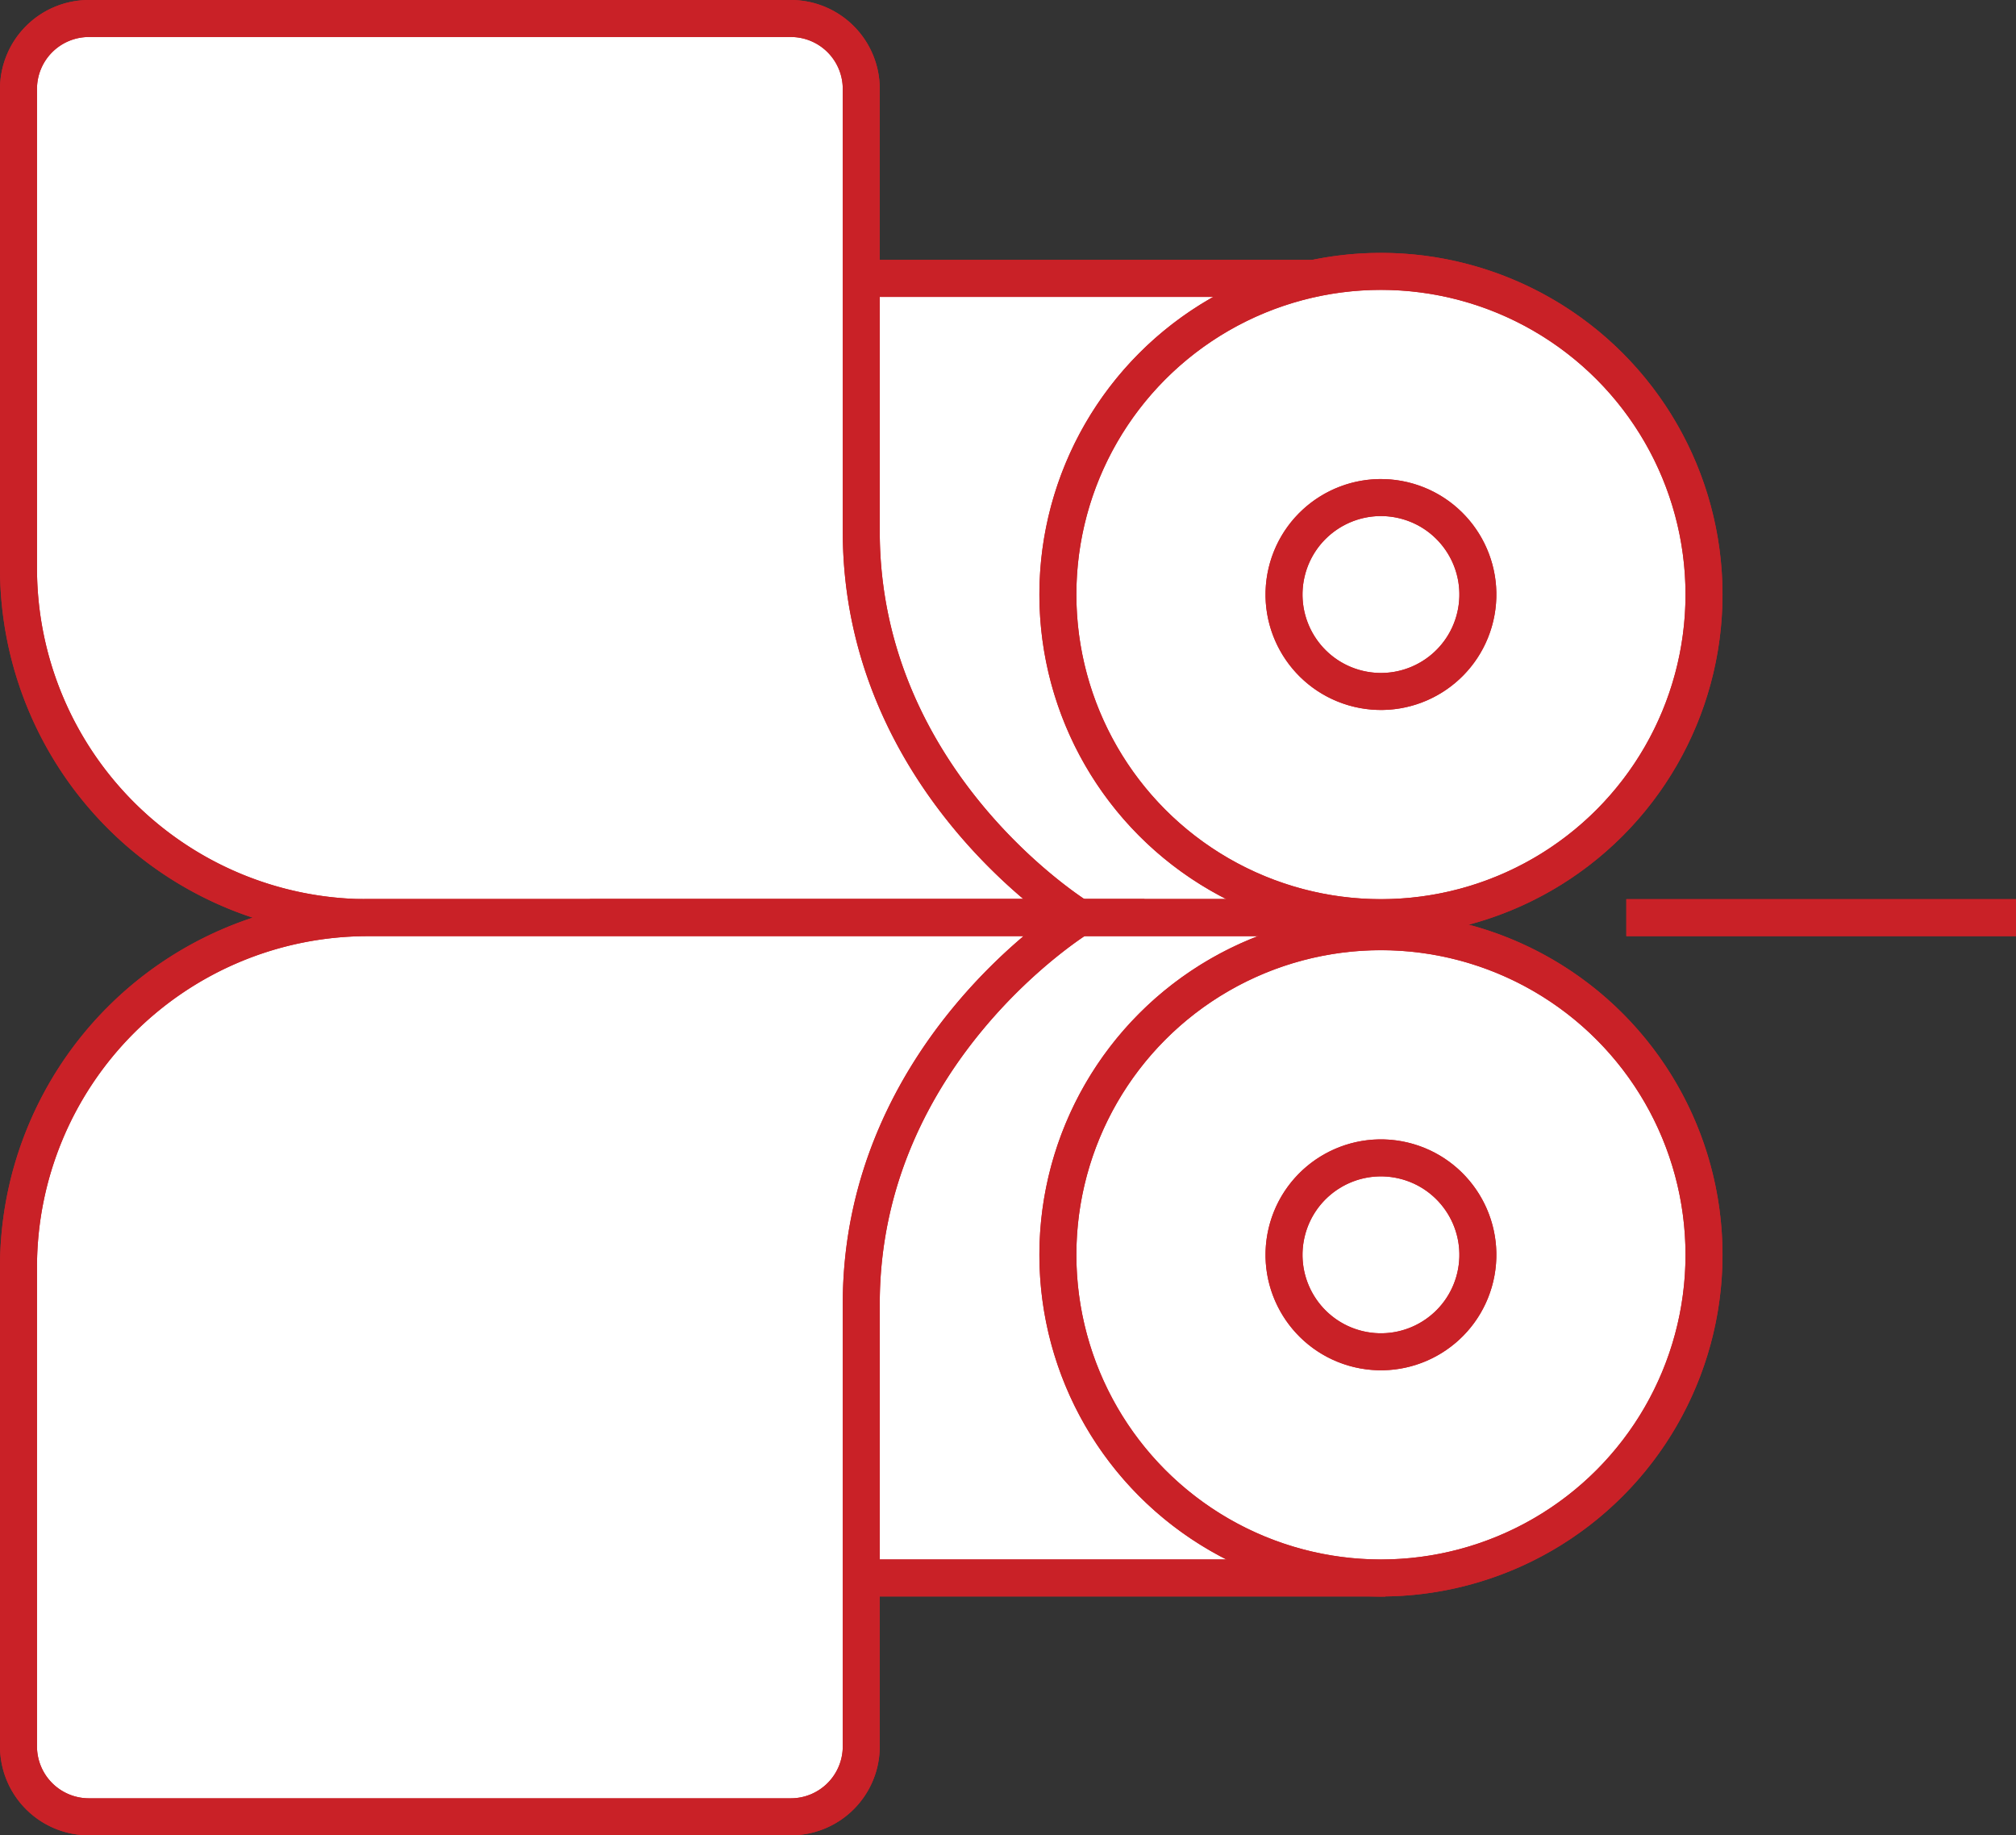 <?xml version="1.0" encoding="UTF-8"?> <svg xmlns="http://www.w3.org/2000/svg" width="463.221" height="421.6" viewBox="0 0 463.221 421.6"><rect x="0" y="0" width="463.221" height="421.6" fill="#333333" stroke="none"/><g transform="translate(-1497.876 -806.291)"><line x2="89.536" transform="translate(1871.561 1017.091)" fill="#fff" stroke="#c92127" stroke-width="8.5"></line><line x2="89.536" transform="translate(1871.561 1017.091)" fill="none" stroke="#c92127" stroke-width="8.5"></line><rect width="174.276" height="146.844" transform="translate(1637.674 870.246)" fill="#fff" stroke="#c92127" stroke-width="8.5"></rect><rect width="174.276" height="146.844" transform="translate(1637.674 870.246)" fill="none" stroke="#c92127" stroke-width="8.5"></rect><path d="M435.96,457.7H338.507a80.287,80.287,0,0,1-80.051-80.051V267.285a16.184,16.184,0,0,1,16.137-16.137H435.96A16.184,16.184,0,0,1,452.1,267.285V368.946c0,58.092,50.024,88.752,50.024,88.752Z" transform="translate(1243.67 559.393)" fill="#fff" stroke="#c92127" stroke-width="8.5"></path><path d="M435.96,457.7H338.507a80.287,80.287,0,0,1-80.051-80.051V267.285a16.184,16.184,0,0,1,16.137-16.137H435.96A16.184,16.184,0,0,1,452.1,267.285V368.946c0,58.092,50.024,88.752,50.024,88.752Z" transform="translate(1243.67 559.393)" fill="none" stroke="#c92127" stroke-width="8.5"></path><rect width="174.276" height="151.685" transform="translate(1637.674 1017.09)" fill="#fff" stroke="#c92127" stroke-width="8.5"></rect><rect width="174.276" height="151.685" transform="translate(1637.674 1017.09)" fill="none" stroke="#c92127" stroke-width="8.5"></rect><path d="M435.96,315.148H338.507A80.287,80.287,0,0,0,258.456,395.2V505.561A16.184,16.184,0,0,0,274.593,521.7H435.96A16.184,16.184,0,0,0,452.1,505.561V403.9c0-58.092,50.024-88.752,50.024-88.752Z" transform="translate(1243.67 701.943)" fill="#fff" stroke="#c92127" stroke-width="8.5"></path><path d="M435.96,315.148H338.507A80.287,80.287,0,0,0,258.456,395.2V505.561A16.184,16.184,0,0,0,274.593,521.7H435.96A16.184,16.184,0,0,0,452.1,505.561V403.9c0-58.092,50.024-88.752,50.024-88.752Z" transform="translate(1243.67 701.943)" fill="none" stroke="#c92127" stroke-width="8.5"></path><path d="M480.914,343.377a74.229,74.229,0,1,1-74.229-74.229,74.227,74.227,0,0,1,74.229,74.229" transform="translate(1408.493 599.485)" fill="#fff" stroke="#c92127" stroke-width="8.5"></path><circle cx="74.229" cy="74.229" r="74.229" transform="translate(1740.951 868.633)" fill="none" stroke="#c92127" stroke-width="8.5"></circle><path d="M393.093,307.517a22.269,22.269,0,1,1-22.269-22.269,22.268,22.268,0,0,1,22.269,22.269" transform="translate(1444.354 635.345)" fill="#fff" stroke="#c92127" stroke-width="8.5"></path><circle cx="22.269" cy="22.269" r="22.269" transform="translate(1788.39 959.419) rotate(-76.717)" fill="none" stroke="#c92127" stroke-width="8.5"></circle><path d="M480.914,390.377a74.229,74.229,0,1,1-74.229-74.229,74.227,74.227,0,0,1,74.229,74.229" transform="translate(1408.493 704.17)" fill="#fff" stroke="#c92127" stroke-width="8.5"></path><circle cx="74.229" cy="74.229" r="74.229" transform="translate(1740.951 1020.318)" fill="none" stroke="#c92127" stroke-width="8.5"></circle><path d="M393.093,354.517a22.269,22.269,0,1,1-22.269-22.269,22.268,22.268,0,0,1,22.269,22.269" transform="translate(1444.354 740.03)" fill="#fff" stroke="#c92127" stroke-width="8.5"></path><circle cx="22.269" cy="22.269" r="22.269" transform="translate(1788.39 1111.104) rotate(-76.717)" fill="none" stroke="#c92127" stroke-width="8.5"></circle></g></svg> 